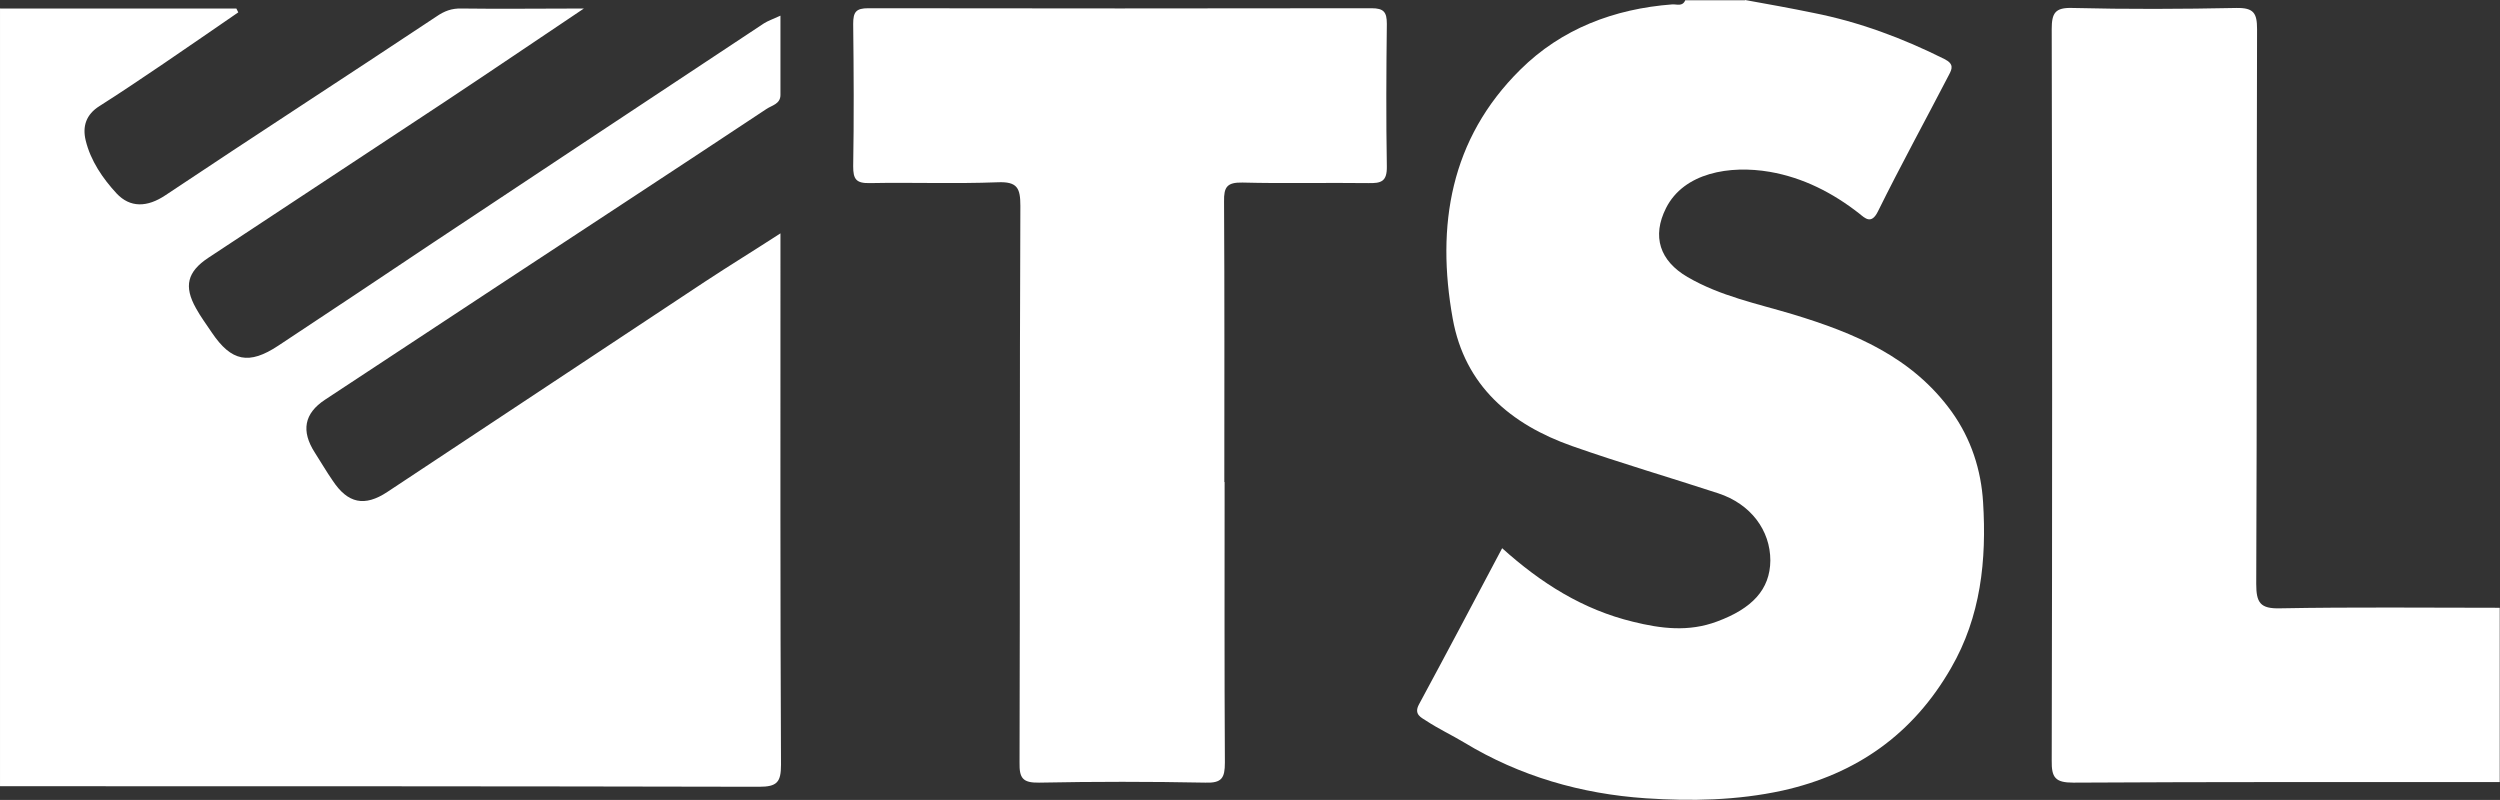 <svg xmlns="http://www.w3.org/2000/svg" id="a" viewBox="77.79 43.64 91.07 29.14"><rect x="77.79" y="43.64" width="91.07" height="29.14" fill="#333333" stroke="none"/><defs><style>.b{fill:#fff;}</style></defs><path class="b" d="M77.8,43.95h8.6l.07,.14c-.9,.62-1.8,1.24-2.71,1.86-.77,.52-1.55,1.05-2.34,1.55-.5,.31-.63,.75-.51,1.25,.18,.75,.63,1.4,1.13,1.94,.49,.52,1.11,.51,1.78,.06,3.28-2.19,6.59-4.33,9.87-6.51,.29-.2,.56-.3,.91-.29,1.41,.02,2.82,0,4.46,0-1.82,1.22-3.44,2.32-5.07,3.4-2.87,1.9-5.74,3.78-8.61,5.68-.77,.51-.9,1.04-.45,1.84,.17,.31,.38,.59,.58,.89,.71,1.05,1.35,1.18,2.42,.47,1.88-1.24,3.75-2.49,5.62-3.74,4.02-2.67,8.05-5.34,12.07-8,.14-.09,.32-.15,.6-.28,0,1.02,0,1.95,0,2.89,0,.33-.32,.38-.51,.51-3.24,2.15-6.5,4.28-9.75,6.42-2.11,1.39-4.22,2.78-6.33,4.17-.76,.5-.88,1.14-.37,1.93,.22,.34,.42,.69,.65,1.02,.55,.83,1.16,.96,1.99,.41,3.86-2.55,7.71-5.11,11.57-7.66,.88-.58,1.78-1.13,2.75-1.76v1.09c0,6.09-.01,12.18,.02,18.27,0,.64-.15,.8-.8,.8-9.22-.02-18.43-.02-27.65-.02v-28.34Z"/><path class="b" d="M141.36,43.64c.83,.15,1.67,.3,2.49,.47,1.67,.33,3.25,.92,4.77,1.68,.36,.18,.28,.36,.17,.57-.86,1.66-1.76,3.3-2.59,4.98-.24,.49-.47,.25-.68,.08-.97-.76-2.05-1.31-3.26-1.52-1.46-.25-3.13,.03-3.78,1.32-.52,1.03-.23,1.92,.78,2.51,1.2,.7,2.54,.97,3.84,1.36,2.24,.68,4.34,1.55,5.78,3.54,.72,1,1.08,2.14,1.15,3.31,.13,2.1-.08,4.16-1.17,6.04-1.38,2.4-3.44,3.86-6.14,4.46-1.65,.36-3.32,.39-4.98,.28-2.35-.16-4.58-.8-6.61-2.03-.45-.27-.94-.5-1.38-.79-.18-.12-.47-.23-.27-.6,1.02-1.89,2.02-3.78,3.03-5.69,1.42,1.28,2.95,2.24,4.77,2.68,1.01,.25,2.02,.38,3.06-.01,1.27-.47,1.93-1.16,1.94-2.22,0-1.1-.71-2.06-1.9-2.45-1.77-.58-3.56-1.1-5.32-1.72-2.24-.79-3.91-2.2-4.35-4.64-.61-3.39-.09-6.55,2.46-9.07,1.5-1.49,3.42-2.22,5.54-2.38,.16-.01,.37,.09,.47-.15h2.18Z"/><path class="b" d="M168.86,72.13c-5.18,0-10.36-.01-15.54,.02-.66,0-.8-.18-.79-.81,.02-8.88,.02-17.76,0-26.64,0-.58,.12-.79,.75-.77,1.99,.05,3.99,.04,5.98,0,.63-.01,.75,.19,.75,.77-.02,6.74,0,13.47-.03,20.21,0,.68,.14,.91,.87,.89,2.67-.05,5.33-.02,8-.02v6.35Z"/><path class="b" d="M122.4,61.2c0,3.41-.01,6.81,.01,10.22,0,.56-.11,.75-.71,.73-2.02-.04-4.04-.04-6.06,0-.6,.01-.72-.17-.71-.73,.02-6.76,0-13.52,.03-20.28,0-.65-.11-.89-.83-.86-1.55,.06-3.11,0-4.66,.03-.5,.01-.6-.15-.6-.61,.03-1.73,.02-3.46,0-5.19,0-.43,.1-.57,.55-.57,6.11,.01,12.22,.01,18.33,0,.45,0,.56,.14,.56,.57-.02,1.73-.03,3.46,0,5.19,.01,.56-.21,.62-.68,.61-1.53-.02-3.06,.02-4.58-.02-.56-.01-.68,.16-.67,.69,.02,3.41,.01,6.81,.01,10.22Z"/></svg>
